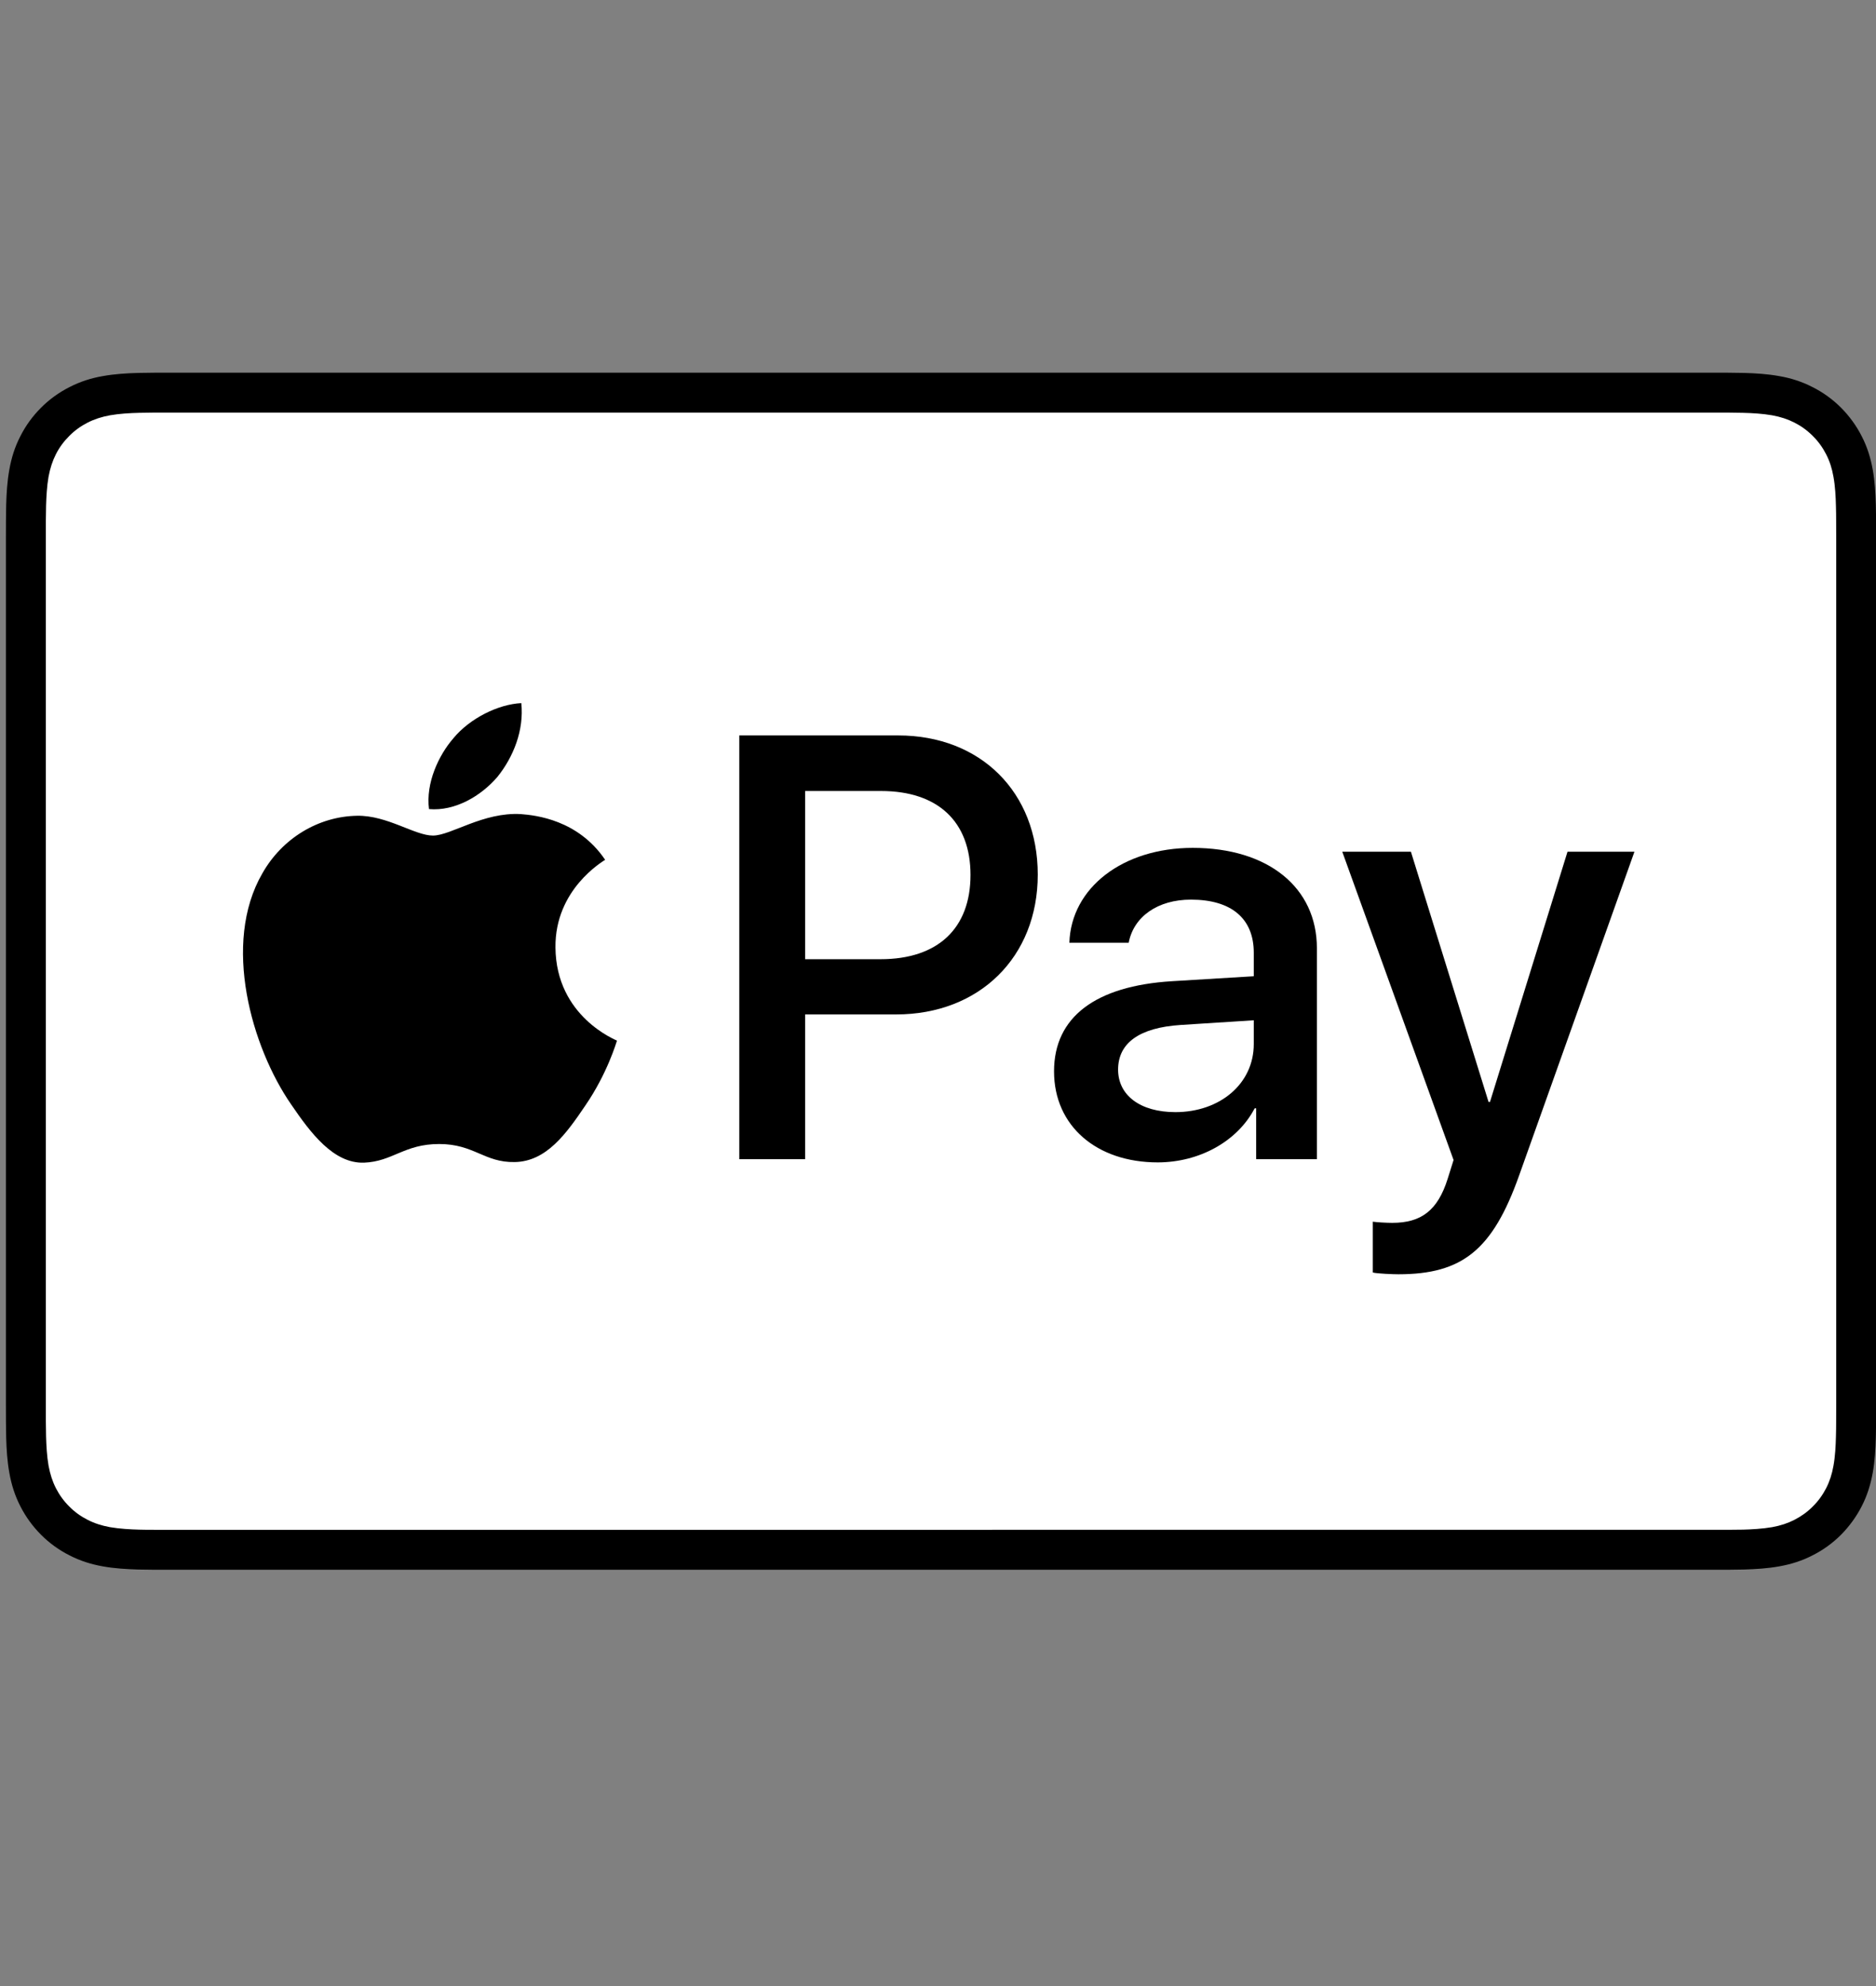 <?xml version="1.0" encoding="UTF-8"?>
<svg xmlns="http://www.w3.org/2000/svg" version="1.1" xmlns:xlink="http://www.w3.org/1999/xlink" viewBox="0 0 34 36">
  <rect x="0" y="0" width="34" height="36" fill="#808080" stroke="none"/>
  <defs>
    <style>
      .cls-1 {
        fill: #fff;
      }

      .cls-2 {
        fill: none;
      }

      .cls-3 {
        clip-path: url(#clippath);
      }
    </style>
    <clipPath id="clippath">
      <rect class="cls-2" x="-236.535" y="-291.453" width="595.276" height="841.89"/>
    </clipPath>
  </defs>
  <!-- Generator: Adobe Illustrator 28.7.1, SVG Export Plug-In . SVG Version: 1.2.0 Build 142)  -->
  <g>
    <g id="_レイヤー_1" data-name="レイヤー_1">
      <g class="cls-3">
        <path class="cls-1" d="M33.411,9.7c-.001-.095-.002-.189-.005-.284-.005-.205-.017-.413-.054-.617-.037-.207-.097-.4-.193-.587-.095-.185-.217-.354-.363-.5-.147-.147-.315-.269-.501-.363-.187-.096-.38-.157-.586-.193-.204-.037-.412-.049-.617-.055-.095-.002-.19-.003-.284-.004-.112,0-.225,0-.336,0H3.523c-.113,0-.225,0-.337,0-.095,0-.189.002-.283.004-.207.006-.415.018-.618.055-.207.036-.4.097-.587.193-.184.094-.354.216-.499.363-.147.146-.27.315-.363.5-.096.187-.157.38-.194.587-.036.204-.049.412-.054.617-.002.095-.005.189-.005.284-.001.111-.001.224-.001.336v15.137c0,.112,0,.224.001.336,0,.096.003.19.005.284.005.206.018.413.054.617.037.207.098.399.194.588.093.184.216.352.363.499.145.147.315.27.499.363.187.096.38.157.587.194.203.036.411.048.618.054.094.002.188.003.283.004h27.622c.094-.001.189-.002.284-.004.205-.006.413-.018.617-.054.206-.037.399-.098.586-.194.186-.093.354-.216.501-.363.146-.147.268-.315.363-.499.096-.189.156-.381.193-.588.037-.204.049-.411.054-.617.003-.094.004-.188.005-.284v-15.809Z"/>
        <path d="M34.002,9.444c-.001-.099-.002-.196-.005-.293-.006-.213-.018-.427-.056-.637-.039-.215-.1-.414-.2-.607-.097-.191-.224-.365-.374-.516-.152-.152-.325-.278-.517-.374-.193-.1-.392-.163-.606-.2-.21-.038-.424-.051-.637-.057-.097-.002-.195-.003-.293-.004-.116,0-.232,0-.347,0H3.143c-.116,0-.232,0-.347,0-.099,0-.196.002-.293.004-.214.006-.428.019-.638.057-.214.037-.412.1-.606.2-.19.096-.365.222-.516.374-.151.151-.278.325-.374.516-.1.193-.162.392-.2.607-.038.21-.051.424-.057.637-.002.097-.004.194-.004.293-.001.115-.001.231-.001.347v15.628c0,.116,0,.231.001.347,0,.099.002.196.004.293.006.213.019.427.057.637.038.214.1.413.2.607.096.19.223.364.374.516s.326.278.516.374c.194.1.392.162.606.2.21.038.424.05.638.057.097.002.194.003.293.004h28.518c.098,0,.196-.002.293-.004.213-.007.427-.019.637-.057.214-.038.413-.1.606-.2.192-.096.365-.222.517-.374.15-.152.277-.326.374-.516.1-.194.161-.393.2-.607.038-.21.05-.424.056-.637.003-.097.004-.194.005-.293V9.444ZM33.279,25.419c0,.114,0,.228-.001.344,0,.092-.001.184-.004.277-.004.163-.013.353-.045.53-.027.152-.069.281-.132.405-.063.123-.144.235-.242.332-.098.099-.21.179-.333.242-.123.063-.251.105-.404.133-.18.031-.378.041-.527.045-.094.002-.187.003-.282.003-.114,0-.228,0-.342,0H3.139c-.113,0-.226,0-.34,0-.093,0-.186,0-.277-.003-.152-.004-.35-.014-.529-.045-.153-.028-.282-.07-.407-.134-.122-.062-.234-.142-.332-.242-.098-.097-.178-.208-.241-.331-.063-.124-.104-.253-.133-.407-.031-.177-.04-.366-.045-.528-.002-.093-.003-.185-.004-.278V9.448c.001-.092.002-.185.004-.279.005-.161.014-.351.045-.529.029-.153.07-.281.133-.406.062-.122.143-.233.242-.331.097-.099.209-.179.332-.242.124-.063.253-.105.406-.133.177-.031.367-.041.53-.045.092-.002.185-.003.277-.004h28.509c.093,0,.185.002.279.004.163.004.352.014.529.045.154.028.282.07.406.133.122.062.234.143.331.241.099.098.18.21.243.334.063.123.105.251.132.406.032.175.041.365.045.528.003.093.004.185.004.279.001.114.001.228.001.342v15.628Z"/>
      </g>
      <path d="M9.017,14.08c.288-.36.482-.842.431-1.335-.421.021-.934.277-1.231.637-.267.308-.503.811-.442,1.284.473.041.944-.237,1.242-.586"/>
      <path d="M9.442,14.757c-.685-.041-1.269.389-1.596.389s-.829-.368-1.372-.359c-.705.011-1.361.41-1.719,1.044-.736,1.27-.194,3.154.522,4.189.349.512.767,1.074,1.321,1.055.522-.021.726-.338,1.361-.338s.818.338,1.37.327c.573-.01.932-.511,1.279-1.024.4-.583.563-1.147.574-1.177-.011-.01-1.105-.431-1.115-1.689-.011-1.055.858-1.557.9-1.589-.491-.726-1.259-.807-1.525-.828"/>
      <path d="M16.279,13.331c1.491,0,2.529,1.027,2.529,2.523s-1.06,2.534-2.566,2.534h-1.65v2.624h-1.193v-7.681h2.88ZM14.592,17.387h1.368c1.038,0,1.629-.559,1.629-1.527s-.591-1.522-1.623-1.522h-1.374v3.049Z"/>
      <path d="M19.103,19.42c0-.985.752-1.548,2.134-1.634l1.486-.09v-.426c0-.624-.41-.963-1.139-.963-.602,0-1.038.308-1.128.782h-1.075c.031-.996.968-1.72,2.235-1.72,1.362,0,2.251.714,2.251,1.82v3.823h-1.101v-.922h-.027c-.314.602-1.006.98-1.757.98-1.107,0-1.879-.66-1.879-1.65M22.723,18.925v-.431l-1.325.085c-.745.048-1.134.325-1.134.809,0,.468.404.771,1.038.771.809,0,1.421-.515,1.421-1.234"/>
      <path d="M24.88,23.066v-.921c.074.011.255.021.352.021.526,0,.824-.224,1.005-.798l.107-.341-2.017-5.588h1.244l1.407,4.535h.026l1.405-4.535h1.213l-2.091,5.871c-.479,1.346-1.027,1.788-2.188,1.788-.091,0-.384-.011-.463-.032"/>
    </g>
  </g>
</svg>